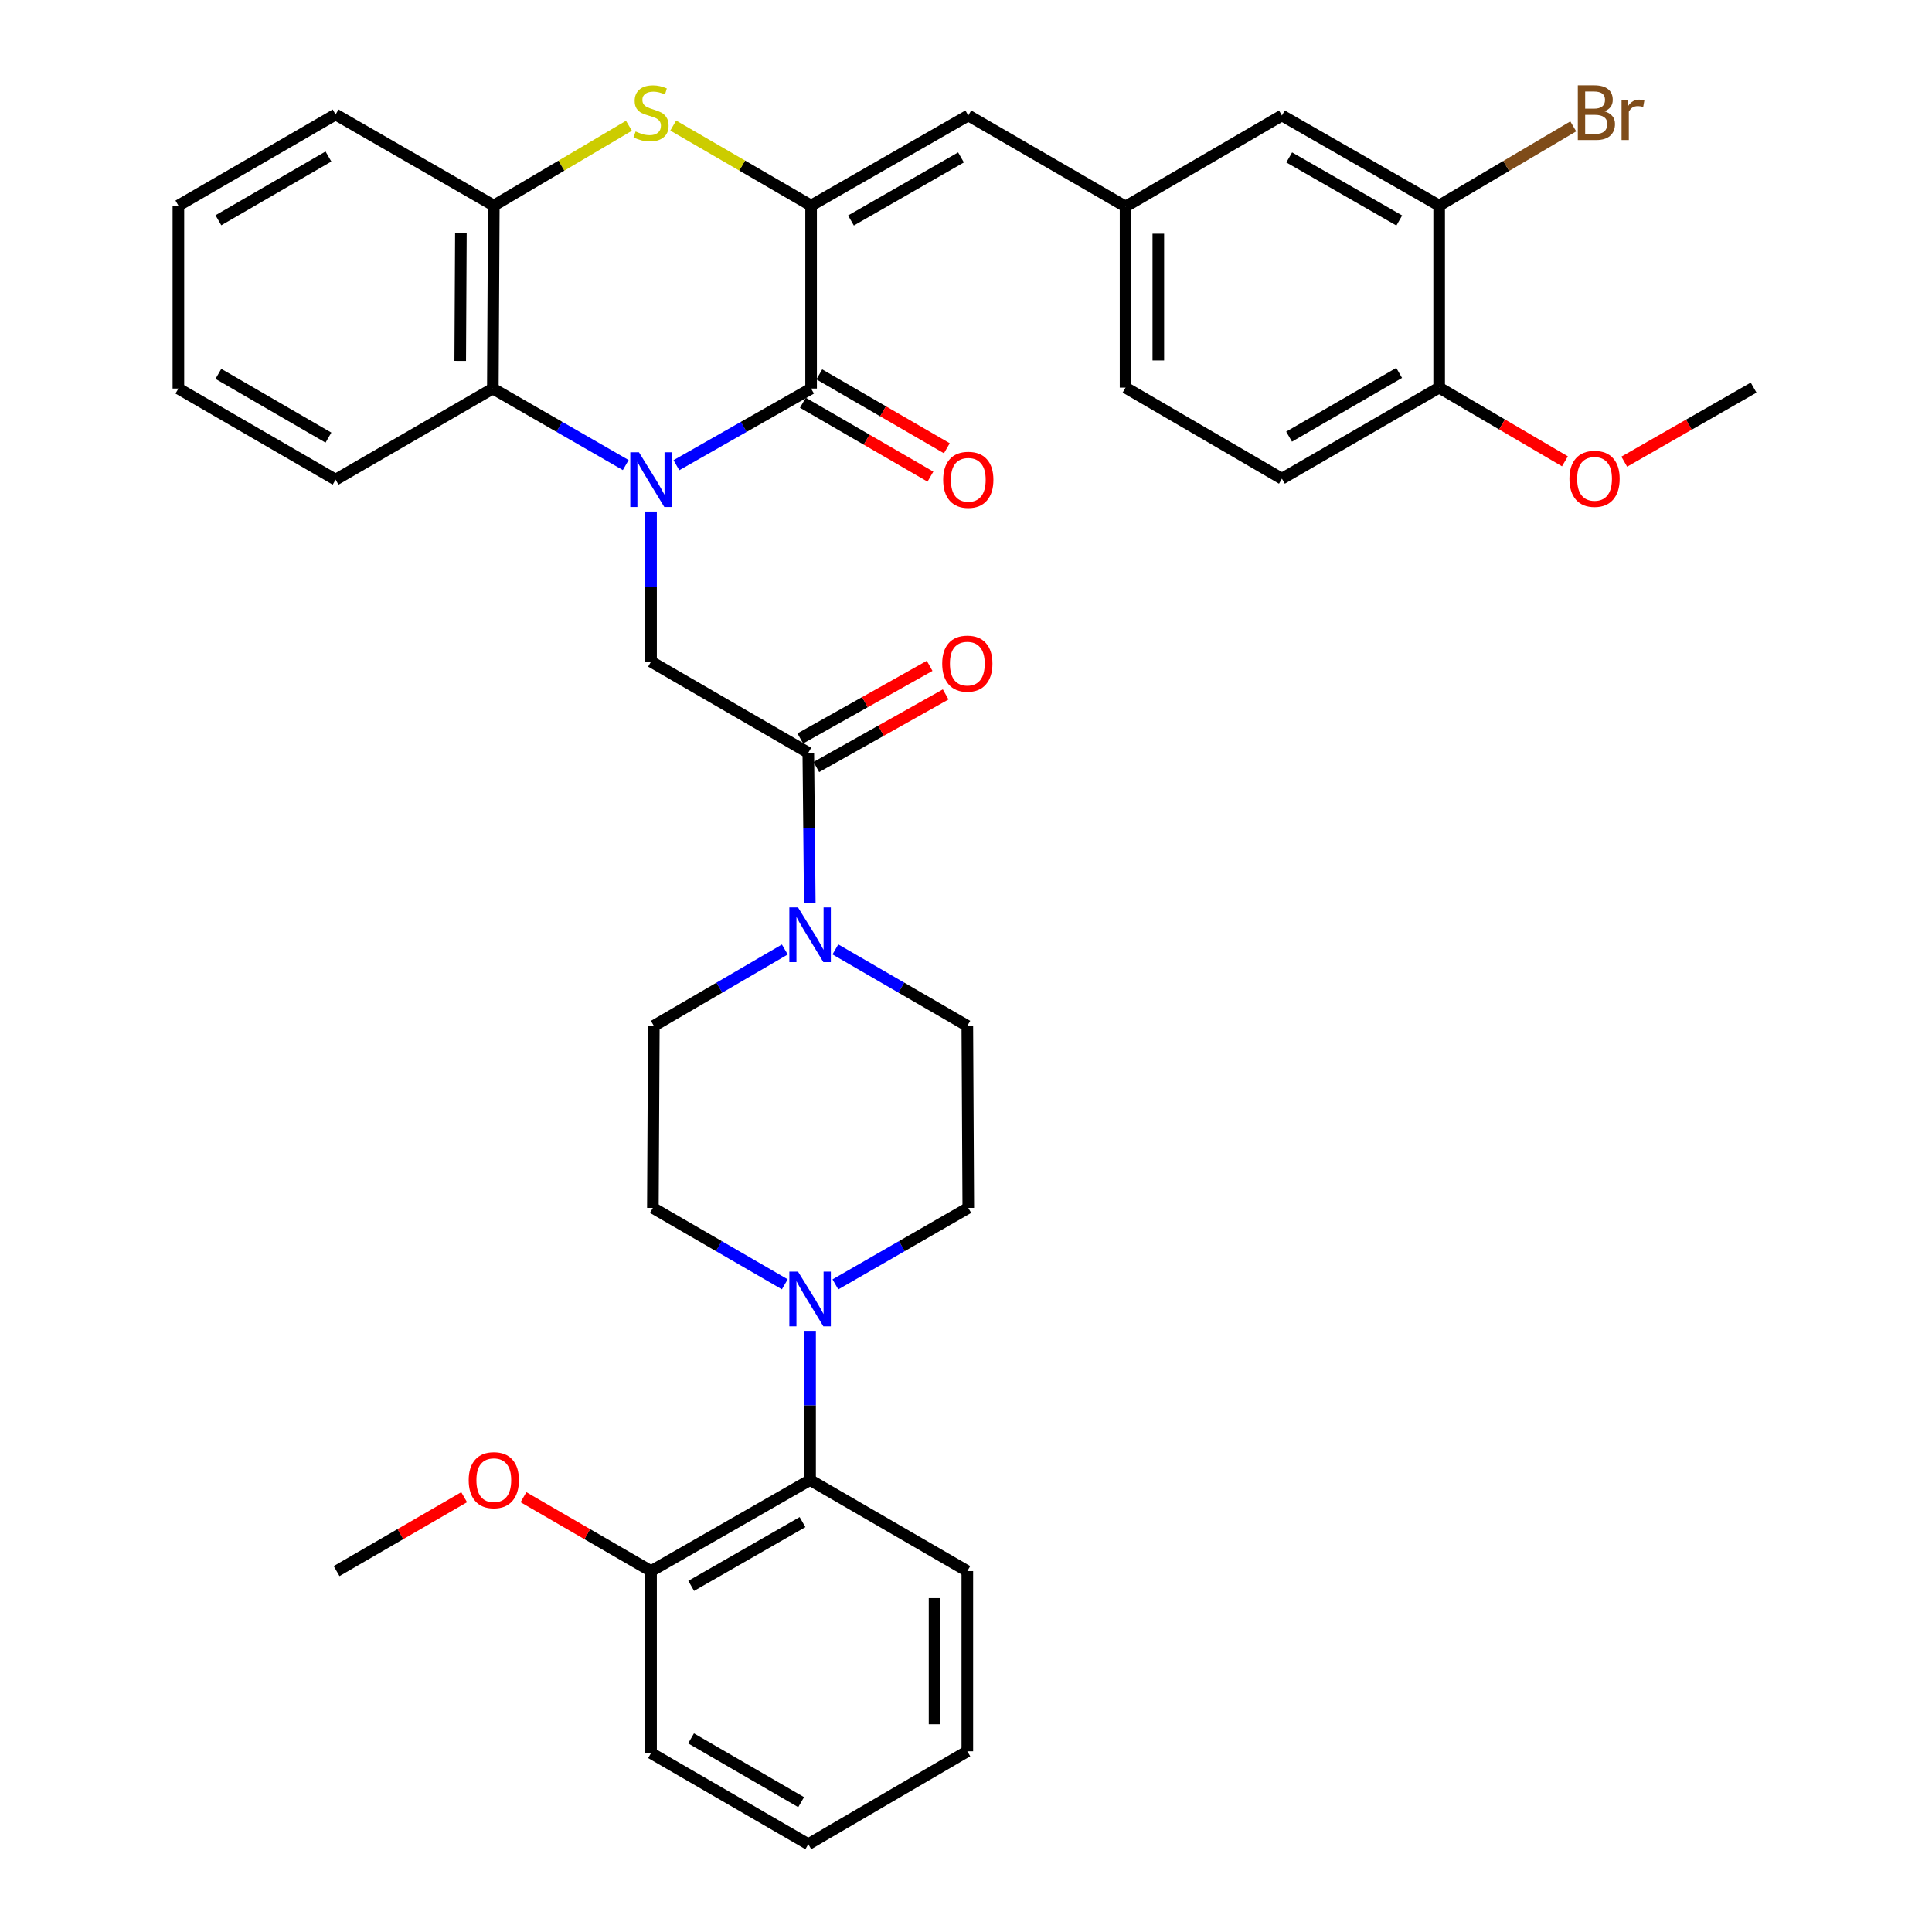 <?xml version='1.0' encoding='iso-8859-1'?>
<svg version='1.1' baseProfile='full'
              xmlns='http://www.w3.org/2000/svg'
                      xmlns:rdkit='http://www.rdkit.org/xml'
                      xmlns:xlink='http://www.w3.org/1999/xlink'
                  xml:space='preserve'
width='1000px' height='1000px' viewBox='0 0 1000 1000'>
<!-- END OF HEADER -->
<rect style='opacity:1.0;fill:#FFFFFF;stroke:none' width='1000' height='1000' x='0' y='0'> </rect>
<path class='bond-0' d='M 350.105,240.796 L 384.962,220.958' style='fill:none;fill-rule:evenodd;stroke:#0000FF;stroke-width:6px;stroke-linecap:butt;stroke-linejoin:miter;stroke-opacity:1' />
<path class='bond-0' d='M 384.962,220.958 L 419.82,201.121' style='fill:none;fill-rule:evenodd;stroke:#000000;stroke-width:6px;stroke-linecap:butt;stroke-linejoin:miter;stroke-opacity:1' />
<path class='bond-3' d='M 336.982,264.779 L 336.982,303.622' style='fill:none;fill-rule:evenodd;stroke:#0000FF;stroke-width:6px;stroke-linecap:butt;stroke-linejoin:miter;stroke-opacity:1' />
<path class='bond-3' d='M 336.982,303.622 L 336.982,342.466' style='fill:none;fill-rule:evenodd;stroke:#000000;stroke-width:6px;stroke-linecap:butt;stroke-linejoin:miter;stroke-opacity:1' />
<path class='bond-4' d='M 323.88,240.721 L 289.488,220.921' style='fill:none;fill-rule:evenodd;stroke:#0000FF;stroke-width:6px;stroke-linecap:butt;stroke-linejoin:miter;stroke-opacity:1' />
<path class='bond-4' d='M 289.488,220.921 L 255.096,201.121' style='fill:none;fill-rule:evenodd;stroke:#000000;stroke-width:6px;stroke-linecap:butt;stroke-linejoin:miter;stroke-opacity:1' />
<path class='bond-1' d='M 419.82,201.121 L 419.82,106.401' style='fill:none;fill-rule:evenodd;stroke:#000000;stroke-width:6px;stroke-linecap:butt;stroke-linejoin:miter;stroke-opacity:1' />
<path class='bond-12' d='M 415.568,208.459 L 448.577,227.583' style='fill:none;fill-rule:evenodd;stroke:#000000;stroke-width:6px;stroke-linecap:butt;stroke-linejoin:miter;stroke-opacity:1' />
<path class='bond-12' d='M 448.577,227.583 L 481.585,246.708' style='fill:none;fill-rule:evenodd;stroke:#FF0000;stroke-width:6px;stroke-linecap:butt;stroke-linejoin:miter;stroke-opacity:1' />
<path class='bond-12' d='M 424.071,193.783 L 457.08,212.907' style='fill:none;fill-rule:evenodd;stroke:#000000;stroke-width:6px;stroke-linecap:butt;stroke-linejoin:miter;stroke-opacity:1' />
<path class='bond-12' d='M 457.08,212.907 L 490.088,232.032' style='fill:none;fill-rule:evenodd;stroke:#FF0000;stroke-width:6px;stroke-linecap:butt;stroke-linejoin:miter;stroke-opacity:1' />
<path class='bond-9' d='M 419.82,106.401 L 501.187,59.766' style='fill:none;fill-rule:evenodd;stroke:#000000;stroke-width:6px;stroke-linecap:butt;stroke-linejoin:miter;stroke-opacity:1' />
<path class='bond-9' d='M 440.459,114.121 L 497.416,81.477' style='fill:none;fill-rule:evenodd;stroke:#000000;stroke-width:6px;stroke-linecap:butt;stroke-linejoin:miter;stroke-opacity:1' />
<path class='bond-37' d='M 419.82,106.401 L 384.138,85.692' style='fill:none;fill-rule:evenodd;stroke:#000000;stroke-width:6px;stroke-linecap:butt;stroke-linejoin:miter;stroke-opacity:1' />
<path class='bond-37' d='M 384.138,85.692 L 348.457,64.984' style='fill:none;fill-rule:evenodd;stroke:#CCCC00;stroke-width:6px;stroke-linecap:butt;stroke-linejoin:miter;stroke-opacity:1' />
<path class='bond-2' d='M 325.539,65.084 L 290.567,85.743' style='fill:none;fill-rule:evenodd;stroke:#CCCC00;stroke-width:6px;stroke-linecap:butt;stroke-linejoin:miter;stroke-opacity:1' />
<path class='bond-2' d='M 290.567,85.743 L 255.596,106.401' style='fill:none;fill-rule:evenodd;stroke:#000000;stroke-width:6px;stroke-linecap:butt;stroke-linejoin:miter;stroke-opacity:1' />
<path class='bond-5' d='M 336.982,342.466 L 418.378,389.618' style='fill:none;fill-rule:evenodd;stroke:#000000;stroke-width:6px;stroke-linecap:butt;stroke-linejoin:miter;stroke-opacity:1' />
<path class='bond-8' d='M 255.096,201.121 L 255.596,106.401' style='fill:none;fill-rule:evenodd;stroke:#000000;stroke-width:6px;stroke-linecap:butt;stroke-linejoin:miter;stroke-opacity:1' />
<path class='bond-8' d='M 238.21,186.823 L 238.56,120.519' style='fill:none;fill-rule:evenodd;stroke:#000000;stroke-width:6px;stroke-linecap:butt;stroke-linejoin:miter;stroke-opacity:1' />
<path class='bond-27' d='M 255.096,201.121 L 173.701,248.264' style='fill:none;fill-rule:evenodd;stroke:#000000;stroke-width:6px;stroke-linecap:butt;stroke-linejoin:miter;stroke-opacity:1' />
<path class='bond-6' d='M 418.378,389.618 L 418.759,428.466' style='fill:none;fill-rule:evenodd;stroke:#000000;stroke-width:6px;stroke-linecap:butt;stroke-linejoin:miter;stroke-opacity:1' />
<path class='bond-6' d='M 418.759,428.466 L 419.14,467.314' style='fill:none;fill-rule:evenodd;stroke:#0000FF;stroke-width:6px;stroke-linecap:butt;stroke-linejoin:miter;stroke-opacity:1' />
<path class='bond-18' d='M 422.529,397.014 L 456.004,378.224' style='fill:none;fill-rule:evenodd;stroke:#000000;stroke-width:6px;stroke-linecap:butt;stroke-linejoin:miter;stroke-opacity:1' />
<path class='bond-18' d='M 456.004,378.224 L 489.479,359.434' style='fill:none;fill-rule:evenodd;stroke:#FF0000;stroke-width:6px;stroke-linecap:butt;stroke-linejoin:miter;stroke-opacity:1' />
<path class='bond-18' d='M 414.227,382.223 L 447.702,363.433' style='fill:none;fill-rule:evenodd;stroke:#000000;stroke-width:6px;stroke-linecap:butt;stroke-linejoin:miter;stroke-opacity:1' />
<path class='bond-18' d='M 447.702,363.433 L 481.177,344.644' style='fill:none;fill-rule:evenodd;stroke:#FF0000;stroke-width:6px;stroke-linecap:butt;stroke-linejoin:miter;stroke-opacity:1' />
<path class='bond-14' d='M 432.393,491.413 L 466.54,511.193' style='fill:none;fill-rule:evenodd;stroke:#0000FF;stroke-width:6px;stroke-linecap:butt;stroke-linejoin:miter;stroke-opacity:1' />
<path class='bond-14' d='M 466.54,511.193 L 500.688,530.973' style='fill:none;fill-rule:evenodd;stroke:#000000;stroke-width:6px;stroke-linecap:butt;stroke-linejoin:miter;stroke-opacity:1' />
<path class='bond-15' d='M 406.221,491.454 L 372.323,511.213' style='fill:none;fill-rule:evenodd;stroke:#0000FF;stroke-width:6px;stroke-linecap:butt;stroke-linejoin:miter;stroke-opacity:1' />
<path class='bond-15' d='M 372.323,511.213 L 338.424,530.973' style='fill:none;fill-rule:evenodd;stroke:#000000;stroke-width:6px;stroke-linecap:butt;stroke-linejoin:miter;stroke-opacity:1' />
<path class='bond-7' d='M 406.21,664.754 L 372.068,644.978' style='fill:none;fill-rule:evenodd;stroke:#0000FF;stroke-width:6px;stroke-linecap:butt;stroke-linejoin:miter;stroke-opacity:1' />
<path class='bond-7' d='M 372.068,644.978 L 337.925,625.202' style='fill:none;fill-rule:evenodd;stroke:#000000;stroke-width:6px;stroke-linecap:butt;stroke-linejoin:miter;stroke-opacity:1' />
<path class='bond-10' d='M 419.302,688.839 L 419.302,727.444' style='fill:none;fill-rule:evenodd;stroke:#0000FF;stroke-width:6px;stroke-linecap:butt;stroke-linejoin:miter;stroke-opacity:1' />
<path class='bond-10' d='M 419.302,727.444 L 419.302,766.048' style='fill:none;fill-rule:evenodd;stroke:#000000;stroke-width:6px;stroke-linecap:butt;stroke-linejoin:miter;stroke-opacity:1' />
<path class='bond-39' d='M 432.404,664.795 L 466.795,644.999' style='fill:none;fill-rule:evenodd;stroke:#0000FF;stroke-width:6px;stroke-linecap:butt;stroke-linejoin:miter;stroke-opacity:1' />
<path class='bond-39' d='M 466.795,644.999 L 501.187,625.202' style='fill:none;fill-rule:evenodd;stroke:#000000;stroke-width:6px;stroke-linecap:butt;stroke-linejoin:miter;stroke-opacity:1' />
<path class='bond-28' d='M 255.596,106.401 L 173.701,59.258' style='fill:none;fill-rule:evenodd;stroke:#000000;stroke-width:6px;stroke-linecap:butt;stroke-linejoin:miter;stroke-opacity:1' />
<path class='bond-13' d='M 501.187,59.766 L 582.583,106.9' style='fill:none;fill-rule:evenodd;stroke:#000000;stroke-width:6px;stroke-linecap:butt;stroke-linejoin:miter;stroke-opacity:1' />
<path class='bond-21' d='M 419.302,766.048 L 336.982,813.191' style='fill:none;fill-rule:evenodd;stroke:#000000;stroke-width:6px;stroke-linecap:butt;stroke-linejoin:miter;stroke-opacity:1' />
<path class='bond-21' d='M 415.383,787.838 L 357.759,820.838' style='fill:none;fill-rule:evenodd;stroke:#000000;stroke-width:6px;stroke-linecap:butt;stroke-linejoin:miter;stroke-opacity:1' />
<path class='bond-29' d='M 419.302,766.048 L 500.688,813.191' style='fill:none;fill-rule:evenodd;stroke:#000000;stroke-width:6px;stroke-linecap:butt;stroke-linejoin:miter;stroke-opacity:1' />
<path class='bond-11' d='M 744.904,106.401 L 663.517,59.766' style='fill:none;fill-rule:evenodd;stroke:#000000;stroke-width:6px;stroke-linecap:butt;stroke-linejoin:miter;stroke-opacity:1' />
<path class='bond-11' d='M 724.263,114.122 L 667.292,81.478' style='fill:none;fill-rule:evenodd;stroke:#000000;stroke-width:6px;stroke-linecap:butt;stroke-linejoin:miter;stroke-opacity:1' />
<path class='bond-23' d='M 744.904,106.401 L 779.61,85.902' style='fill:none;fill-rule:evenodd;stroke:#000000;stroke-width:6px;stroke-linecap:butt;stroke-linejoin:miter;stroke-opacity:1' />
<path class='bond-23' d='M 779.61,85.902 L 814.316,65.403' style='fill:none;fill-rule:evenodd;stroke:#7F4C19;stroke-width:6px;stroke-linecap:butt;stroke-linejoin:miter;stroke-opacity:1' />
<path class='bond-40' d='M 744.904,106.401 L 744.904,200.631' style='fill:none;fill-rule:evenodd;stroke:#000000;stroke-width:6px;stroke-linecap:butt;stroke-linejoin:miter;stroke-opacity:1' />
<path class='bond-19' d='M 582.583,106.9 L 663.517,59.766' style='fill:none;fill-rule:evenodd;stroke:#000000;stroke-width:6px;stroke-linecap:butt;stroke-linejoin:miter;stroke-opacity:1' />
<path class='bond-24' d='M 582.583,106.9 L 582.583,200.631' style='fill:none;fill-rule:evenodd;stroke:#000000;stroke-width:6px;stroke-linecap:butt;stroke-linejoin:miter;stroke-opacity:1' />
<path class='bond-24' d='M 599.544,120.96 L 599.544,186.571' style='fill:none;fill-rule:evenodd;stroke:#000000;stroke-width:6px;stroke-linecap:butt;stroke-linejoin:miter;stroke-opacity:1' />
<path class='bond-16' d='M 500.688,530.973 L 501.187,625.202' style='fill:none;fill-rule:evenodd;stroke:#000000;stroke-width:6px;stroke-linecap:butt;stroke-linejoin:miter;stroke-opacity:1' />
<path class='bond-17' d='M 338.424,530.973 L 337.925,625.202' style='fill:none;fill-rule:evenodd;stroke:#000000;stroke-width:6px;stroke-linecap:butt;stroke-linejoin:miter;stroke-opacity:1' />
<path class='bond-20' d='M 744.904,200.631 L 663.517,247.765' style='fill:none;fill-rule:evenodd;stroke:#000000;stroke-width:6px;stroke-linecap:butt;stroke-linejoin:miter;stroke-opacity:1' />
<path class='bond-20' d='M 724.195,193.023 L 667.225,226.017' style='fill:none;fill-rule:evenodd;stroke:#000000;stroke-width:6px;stroke-linecap:butt;stroke-linejoin:miter;stroke-opacity:1' />
<path class='bond-25' d='M 744.904,200.631 L 777.456,219.706' style='fill:none;fill-rule:evenodd;stroke:#000000;stroke-width:6px;stroke-linecap:butt;stroke-linejoin:miter;stroke-opacity:1' />
<path class='bond-25' d='M 777.456,219.706 L 810.008,238.781' style='fill:none;fill-rule:evenodd;stroke:#FF0000;stroke-width:6px;stroke-linecap:butt;stroke-linejoin:miter;stroke-opacity:1' />
<path class='bond-26' d='M 336.982,813.191 L 303.965,794.066' style='fill:none;fill-rule:evenodd;stroke:#000000;stroke-width:6px;stroke-linecap:butt;stroke-linejoin:miter;stroke-opacity:1' />
<path class='bond-26' d='M 303.965,794.066 L 270.947,774.94' style='fill:none;fill-rule:evenodd;stroke:#FF0000;stroke-width:6px;stroke-linecap:butt;stroke-linejoin:miter;stroke-opacity:1' />
<path class='bond-30' d='M 336.982,813.191 L 336.982,907.393' style='fill:none;fill-rule:evenodd;stroke:#000000;stroke-width:6px;stroke-linecap:butt;stroke-linejoin:miter;stroke-opacity:1' />
<path class='bond-22' d='M 663.517,247.765 L 582.583,200.631' style='fill:none;fill-rule:evenodd;stroke:#000000;stroke-width:6px;stroke-linecap:butt;stroke-linejoin:miter;stroke-opacity:1' />
<path class='bond-31' d='M 840.71,238.964 L 874.188,219.797' style='fill:none;fill-rule:evenodd;stroke:#FF0000;stroke-width:6px;stroke-linecap:butt;stroke-linejoin:miter;stroke-opacity:1' />
<path class='bond-31' d='M 874.188,219.797 L 907.667,200.631' style='fill:none;fill-rule:evenodd;stroke:#000000;stroke-width:6px;stroke-linecap:butt;stroke-linejoin:miter;stroke-opacity:1' />
<path class='bond-32' d='M 240.245,774.941 L 207.232,794.066' style='fill:none;fill-rule:evenodd;stroke:#FF0000;stroke-width:6px;stroke-linecap:butt;stroke-linejoin:miter;stroke-opacity:1' />
<path class='bond-32' d='M 207.232,794.066 L 174.219,813.191' style='fill:none;fill-rule:evenodd;stroke:#000000;stroke-width:6px;stroke-linecap:butt;stroke-linejoin:miter;stroke-opacity:1' />
<path class='bond-33' d='M 173.701,248.264 L 92.333,201.121' style='fill:none;fill-rule:evenodd;stroke:#000000;stroke-width:6px;stroke-linecap:butt;stroke-linejoin:miter;stroke-opacity:1' />
<path class='bond-33' d='M 169.999,226.516 L 113.041,193.516' style='fill:none;fill-rule:evenodd;stroke:#000000;stroke-width:6px;stroke-linecap:butt;stroke-linejoin:miter;stroke-opacity:1' />
<path class='bond-38' d='M 173.701,59.258 L 92.333,106.401' style='fill:none;fill-rule:evenodd;stroke:#000000;stroke-width:6px;stroke-linecap:butt;stroke-linejoin:miter;stroke-opacity:1' />
<path class='bond-38' d='M 169.999,81.005 L 113.041,114.005' style='fill:none;fill-rule:evenodd;stroke:#000000;stroke-width:6px;stroke-linecap:butt;stroke-linejoin:miter;stroke-opacity:1' />
<path class='bond-35' d='M 500.688,813.191 L 500.688,906.469' style='fill:none;fill-rule:evenodd;stroke:#000000;stroke-width:6px;stroke-linecap:butt;stroke-linejoin:miter;stroke-opacity:1' />
<path class='bond-35' d='M 483.726,827.183 L 483.726,892.478' style='fill:none;fill-rule:evenodd;stroke:#000000;stroke-width:6px;stroke-linecap:butt;stroke-linejoin:miter;stroke-opacity:1' />
<path class='bond-41' d='M 336.982,907.393 L 418.378,954.545' style='fill:none;fill-rule:evenodd;stroke:#000000;stroke-width:6px;stroke-linecap:butt;stroke-linejoin:miter;stroke-opacity:1' />
<path class='bond-41' d='M 357.694,899.789 L 414.671,932.796' style='fill:none;fill-rule:evenodd;stroke:#000000;stroke-width:6px;stroke-linecap:butt;stroke-linejoin:miter;stroke-opacity:1' />
<path class='bond-34' d='M 92.333,201.121 L 92.333,106.401' style='fill:none;fill-rule:evenodd;stroke:#000000;stroke-width:6px;stroke-linecap:butt;stroke-linejoin:miter;stroke-opacity:1' />
<path class='bond-36' d='M 500.688,906.469 L 418.378,954.545' style='fill:none;fill-rule:evenodd;stroke:#000000;stroke-width:6px;stroke-linecap:butt;stroke-linejoin:miter;stroke-opacity:1' />
<path  class='atom-0' d='M 330.722 234.104
L 340.002 249.104
Q 340.922 250.584, 342.402 253.264
Q 343.882 255.944, 343.962 256.104
L 343.962 234.104
L 347.722 234.104
L 347.722 262.424
L 343.842 262.424
L 333.882 246.024
Q 332.722 244.104, 331.482 241.904
Q 330.282 239.704, 329.922 239.024
L 329.922 262.424
L 326.242 262.424
L 326.242 234.104
L 330.722 234.104
' fill='#0000FF'/>
<path  class='atom-3' d='M 328.982 68.045
Q 329.302 68.165, 330.622 68.725
Q 331.942 69.285, 333.382 69.645
Q 334.862 69.965, 336.302 69.965
Q 338.982 69.965, 340.542 68.685
Q 342.102 67.365, 342.102 65.085
Q 342.102 63.525, 341.302 62.565
Q 340.542 61.605, 339.342 61.085
Q 338.142 60.565, 336.142 59.965
Q 333.622 59.205, 332.102 58.485
Q 330.622 57.765, 329.542 56.245
Q 328.502 54.725, 328.502 52.165
Q 328.502 48.605, 330.902 46.405
Q 333.342 44.205, 338.142 44.205
Q 341.422 44.205, 345.142 45.765
L 344.222 48.845
Q 340.822 47.445, 338.262 47.445
Q 335.502 47.445, 333.982 48.605
Q 332.462 49.725, 332.502 51.685
Q 332.502 53.205, 333.262 54.125
Q 334.062 55.045, 335.182 55.565
Q 336.342 56.085, 338.262 56.685
Q 340.822 57.485, 342.342 58.285
Q 343.862 59.085, 344.942 60.725
Q 346.062 62.325, 346.062 65.085
Q 346.062 69.005, 343.422 71.125
Q 340.822 73.205, 336.462 73.205
Q 333.942 73.205, 332.022 72.645
Q 330.142 72.125, 327.902 71.205
L 328.982 68.045
' fill='#CCCC00'/>
<path  class='atom-7' d='M 413.042 469.669
L 422.322 484.669
Q 423.242 486.149, 424.722 488.829
Q 426.202 491.509, 426.282 491.669
L 426.282 469.669
L 430.042 469.669
L 430.042 497.989
L 426.162 497.989
L 416.202 481.589
Q 415.042 479.669, 413.802 477.469
Q 412.602 475.269, 412.242 474.589
L 412.242 497.989
L 408.562 497.989
L 408.562 469.669
L 413.042 469.669
' fill='#0000FF'/>
<path  class='atom-8' d='M 413.042 658.176
L 422.322 673.176
Q 423.242 674.656, 424.722 677.336
Q 426.202 680.016, 426.282 680.176
L 426.282 658.176
L 430.042 658.176
L 430.042 686.496
L 426.162 686.496
L 416.202 670.096
Q 415.042 668.176, 413.802 665.976
Q 412.602 663.776, 412.242 663.096
L 412.242 686.496
L 408.562 686.496
L 408.562 658.176
L 413.042 658.176
' fill='#0000FF'/>
<path  class='atom-13' d='M 488.187 248.344
Q 488.187 241.544, 491.547 237.744
Q 494.907 233.944, 501.187 233.944
Q 507.467 233.944, 510.827 237.744
Q 514.187 241.544, 514.187 248.344
Q 514.187 255.224, 510.787 259.144
Q 507.387 263.024, 501.187 263.024
Q 494.947 263.024, 491.547 259.144
Q 488.187 255.264, 488.187 248.344
M 501.187 259.824
Q 505.507 259.824, 507.827 256.944
Q 510.187 254.024, 510.187 248.344
Q 510.187 242.784, 507.827 239.984
Q 505.507 237.144, 501.187 237.144
Q 496.867 237.144, 494.507 239.944
Q 492.187 242.744, 492.187 248.344
Q 492.187 254.064, 494.507 256.944
Q 496.867 259.824, 501.187 259.824
' fill='#FF0000'/>
<path  class='atom-19' d='M 487.688 343.497
Q 487.688 336.697, 491.048 332.897
Q 494.408 329.097, 500.688 329.097
Q 506.968 329.097, 510.328 332.897
Q 513.688 336.697, 513.688 343.497
Q 513.688 350.377, 510.288 354.297
Q 506.888 358.177, 500.688 358.177
Q 494.448 358.177, 491.048 354.297
Q 487.688 350.417, 487.688 343.497
M 500.688 354.977
Q 505.008 354.977, 507.328 352.097
Q 509.688 349.177, 509.688 343.497
Q 509.688 337.937, 507.328 335.137
Q 505.008 332.297, 500.688 332.297
Q 496.368 332.297, 494.008 335.097
Q 491.688 337.897, 491.688 343.497
Q 491.688 349.217, 494.008 352.097
Q 496.368 354.977, 500.688 354.977
' fill='#FF0000'/>
<path  class='atom-24' d='M 830.439 57.605
Q 833.159 58.365, 834.519 60.045
Q 835.919 61.685, 835.919 64.125
Q 835.919 68.045, 833.399 70.285
Q 830.919 72.485, 826.199 72.485
L 816.679 72.485
L 816.679 44.165
L 825.039 44.165
Q 829.879 44.165, 832.319 46.125
Q 834.759 48.085, 834.759 51.685
Q 834.759 55.965, 830.439 57.605
M 820.479 47.365
L 820.479 56.245
L 825.039 56.245
Q 827.839 56.245, 829.279 55.125
Q 830.759 53.965, 830.759 51.685
Q 830.759 47.365, 825.039 47.365
L 820.479 47.365
M 826.199 69.285
Q 828.959 69.285, 830.439 67.965
Q 831.919 66.645, 831.919 64.125
Q 831.919 61.805, 830.279 60.645
Q 828.679 59.445, 825.599 59.445
L 820.479 59.445
L 820.479 69.285
L 826.199 69.285
' fill='#7F4C19'/>
<path  class='atom-24' d='M 842.359 51.925
L 842.799 54.765
Q 844.959 51.565, 848.479 51.565
Q 849.599 51.565, 851.119 51.965
L 850.519 55.325
Q 848.799 54.925, 847.839 54.925
Q 846.159 54.925, 845.039 55.605
Q 843.959 56.245, 843.079 57.805
L 843.079 72.485
L 839.319 72.485
L 839.319 51.925
L 842.359 51.925
' fill='#7F4C19'/>
<path  class='atom-26' d='M 812.338 247.845
Q 812.338 241.045, 815.698 237.245
Q 819.058 233.445, 825.338 233.445
Q 831.618 233.445, 834.978 237.245
Q 838.338 241.045, 838.338 247.845
Q 838.338 254.725, 834.938 258.645
Q 831.538 262.525, 825.338 262.525
Q 819.098 262.525, 815.698 258.645
Q 812.338 254.765, 812.338 247.845
M 825.338 259.325
Q 829.658 259.325, 831.978 256.445
Q 834.338 253.525, 834.338 247.845
Q 834.338 242.285, 831.978 239.485
Q 829.658 236.645, 825.338 236.645
Q 821.018 236.645, 818.658 239.445
Q 816.338 242.245, 816.338 247.845
Q 816.338 253.565, 818.658 256.445
Q 821.018 259.325, 825.338 259.325
' fill='#FF0000'/>
<path  class='atom-27' d='M 242.596 766.128
Q 242.596 759.328, 245.956 755.528
Q 249.316 751.728, 255.596 751.728
Q 261.876 751.728, 265.236 755.528
Q 268.596 759.328, 268.596 766.128
Q 268.596 773.008, 265.196 776.928
Q 261.796 780.808, 255.596 780.808
Q 249.356 780.808, 245.956 776.928
Q 242.596 773.048, 242.596 766.128
M 255.596 777.608
Q 259.916 777.608, 262.236 774.728
Q 264.596 771.808, 264.596 766.128
Q 264.596 760.568, 262.236 757.768
Q 259.916 754.928, 255.596 754.928
Q 251.276 754.928, 248.916 757.728
Q 246.596 760.528, 246.596 766.128
Q 246.596 771.848, 248.916 774.728
Q 251.276 777.608, 255.596 777.608
' fill='#FF0000'/>
</svg>
